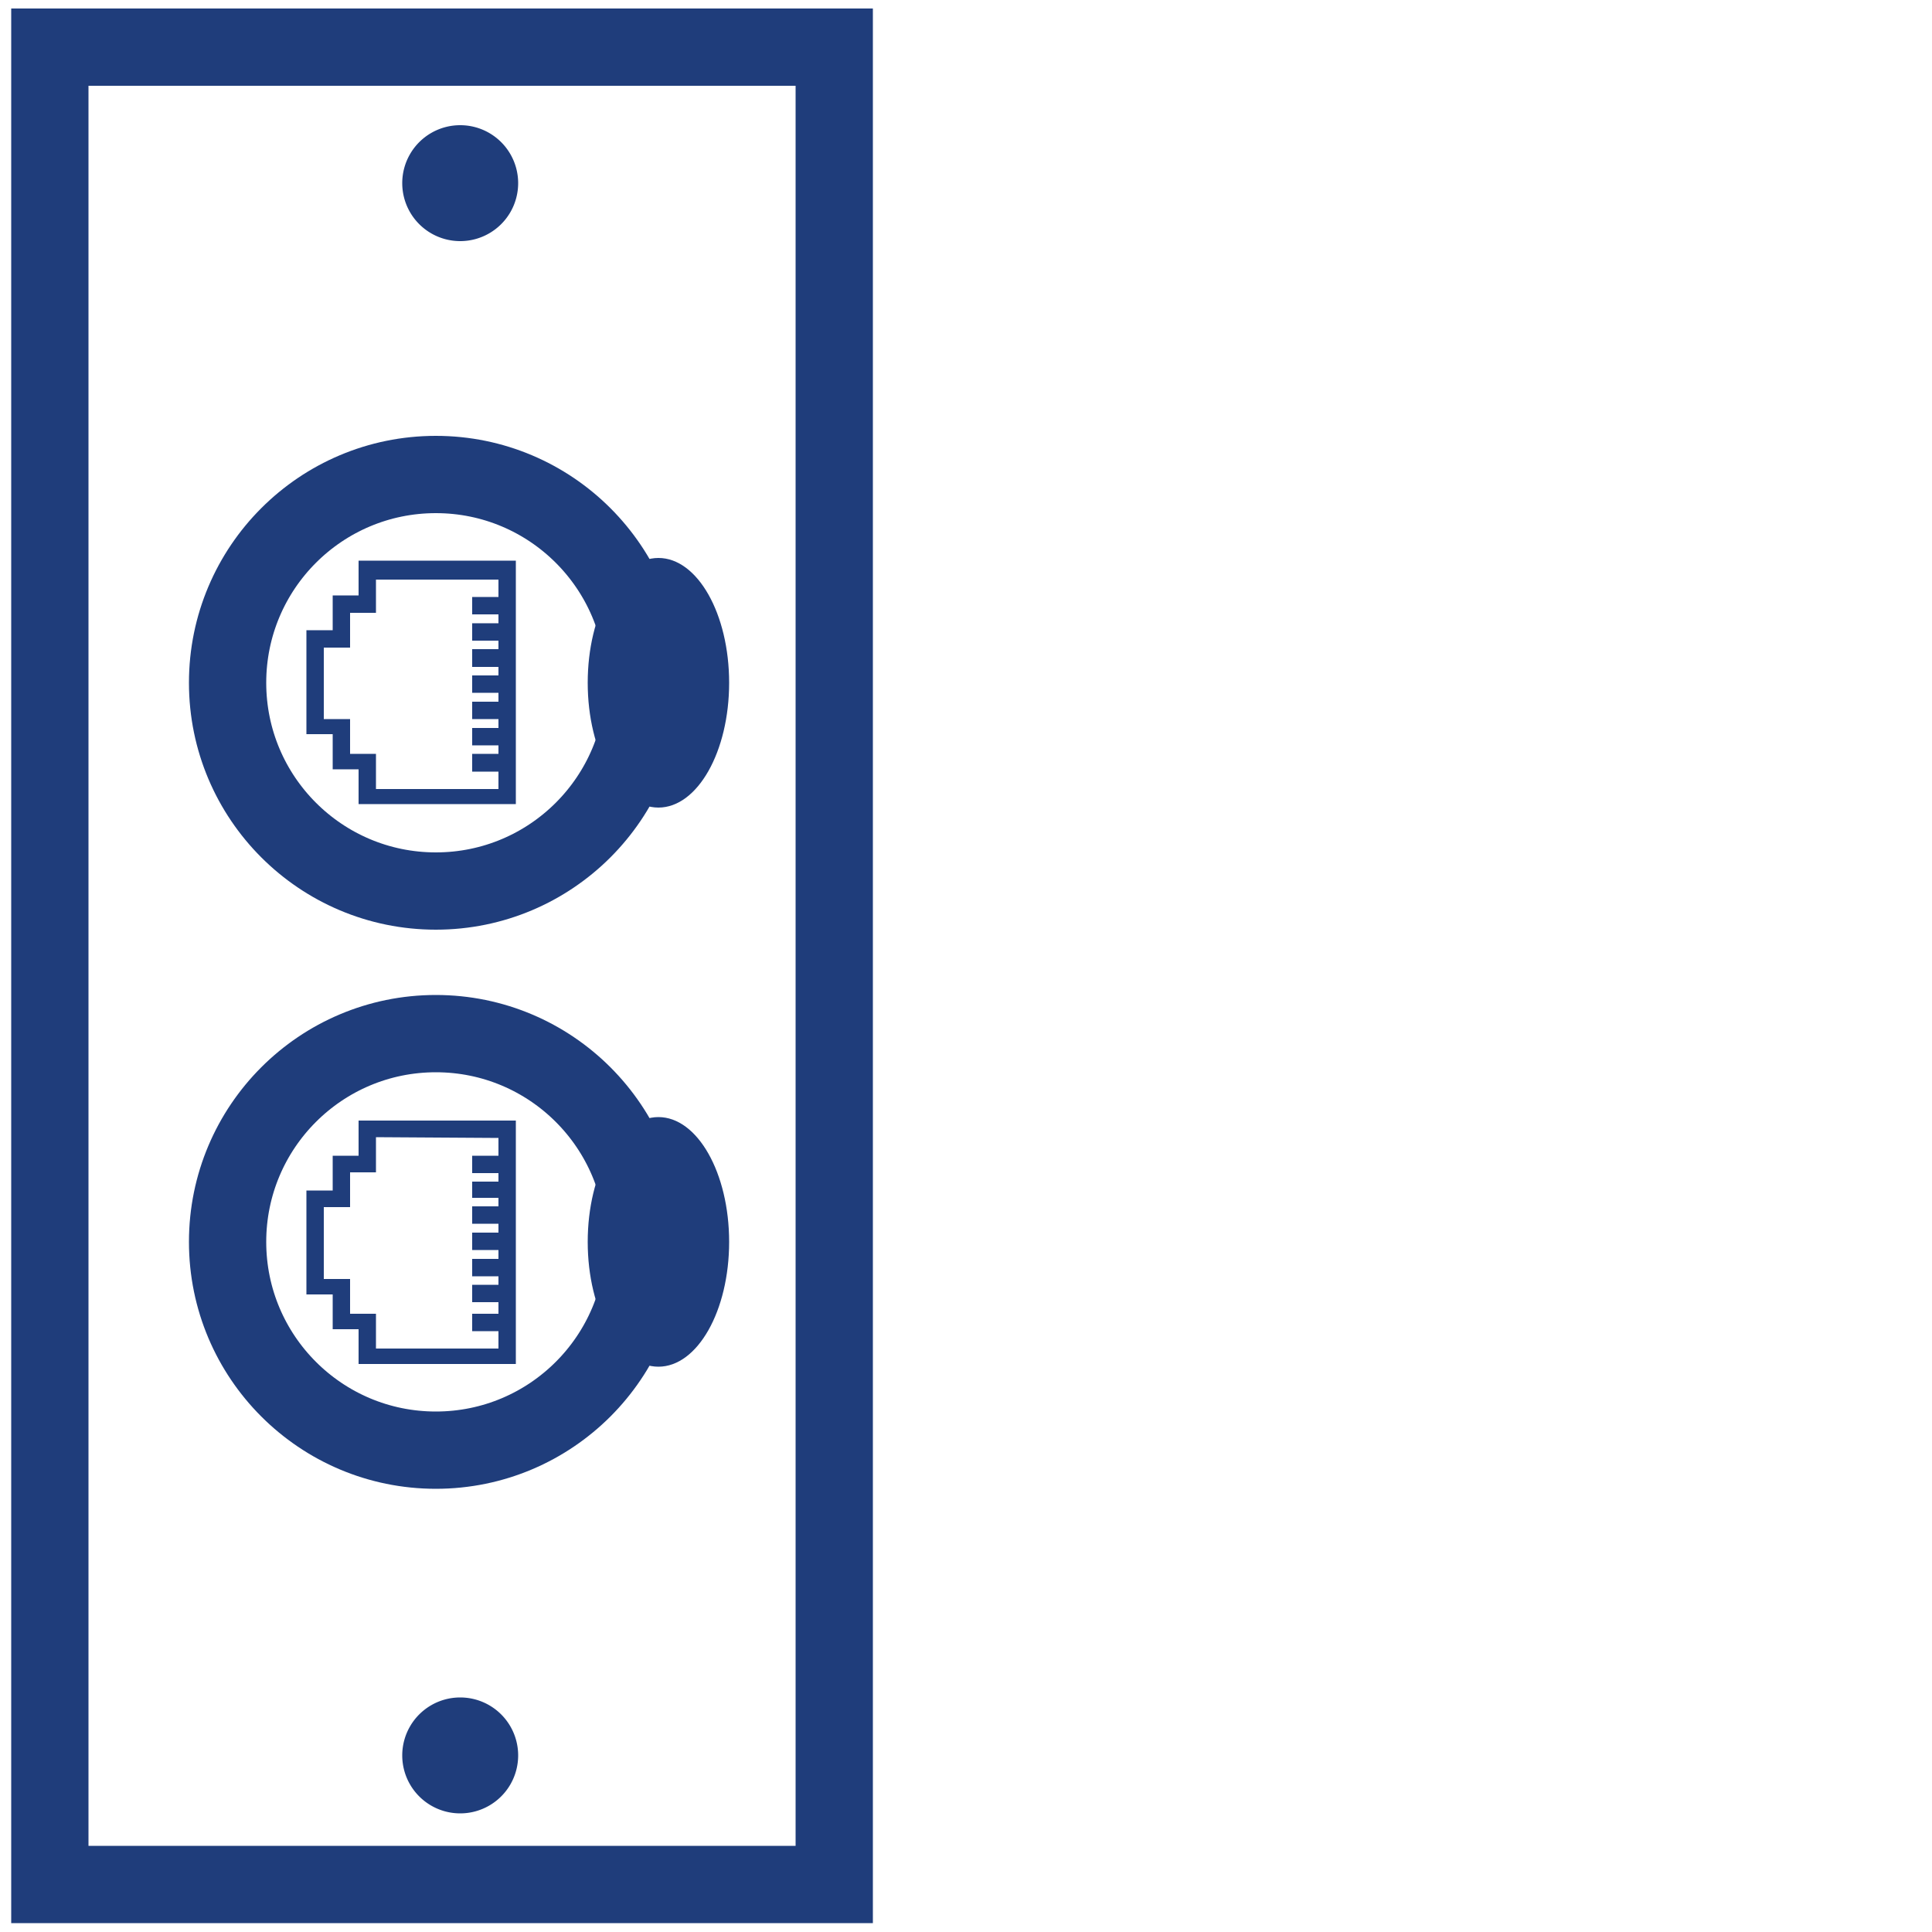 <svg id="Layer_27" data-name="Layer 27" xmlns="http://www.w3.org/2000/svg" viewBox="0 0 50 50"><defs><style>.cls-1{fill:none;stroke:#1f3d7b;stroke-miterlimit:10;stroke-width:2px;}.cls-2{fill:#1f3d7b;}</style></defs><title>JPRO_Icon_50px-Soundcraft-DigitalOptionCards</title><rect class="cls-1" x="-12.34" y="14.85" width="47.55" height="20.3" transform="translate(36.44 13.56) rotate(90)"/><path class="cls-2" d="M11.91,6.24a1.5,1.5,0,0,0,0-3,1.5,1.5,0,0,0,0,3Z"/><path class="cls-2" d="M11.91,46.93a1.5,1.5,0,0,0,0-3,1.5,1.5,0,0,0,0,3Z"/><circle class="cls-1" cx="11.28" cy="17.67" r="5.39"/><circle class="cls-1" cx="11.28" cy="32.14" r="5.39"/><ellipse class="cls-2" cx="17.04" cy="17.67" rx="1.83" ry="3.23"/><ellipse class="cls-2" cx="17.04" cy="32.14" rx="1.83" ry="3.23"/><path class="cls-2" d="M13.35,14.51H9.28v.9H8.61v.9H7.93V19h.68v.91h.67v.9h4.07V14.51ZM12.9,15v.45h-.68v.45h.68v.23h-.68v.45h.68v.22h-.68v.46h.68v.22h-.68v.45h.68v.23h-.68v.45h.68v.23h-.68v.45h.68v.22h-.68v.46h.68v.45H9.73v-.91H9.06v-.9H8.38V16.76h.68v-.9h.67V15Z"/><path class="cls-2" d="M13.35,29H9.28v.91H8.61v.9H7.93V33.5h.68v.9h.67v.9h4.07V29Zm-.45.45v.46h-.68v.45h.68v.22h-.68V31h.68v.22h-.68v.45h.68v.23h-.68v.45h.68v.23h-.68v.45h.68v.22h-.68v.45h.68V34h-.68v.45h.68v.45H9.73V34H9.06v-.9H8.38V31.24h.68v-.9h.67v-.91Z"/></svg>